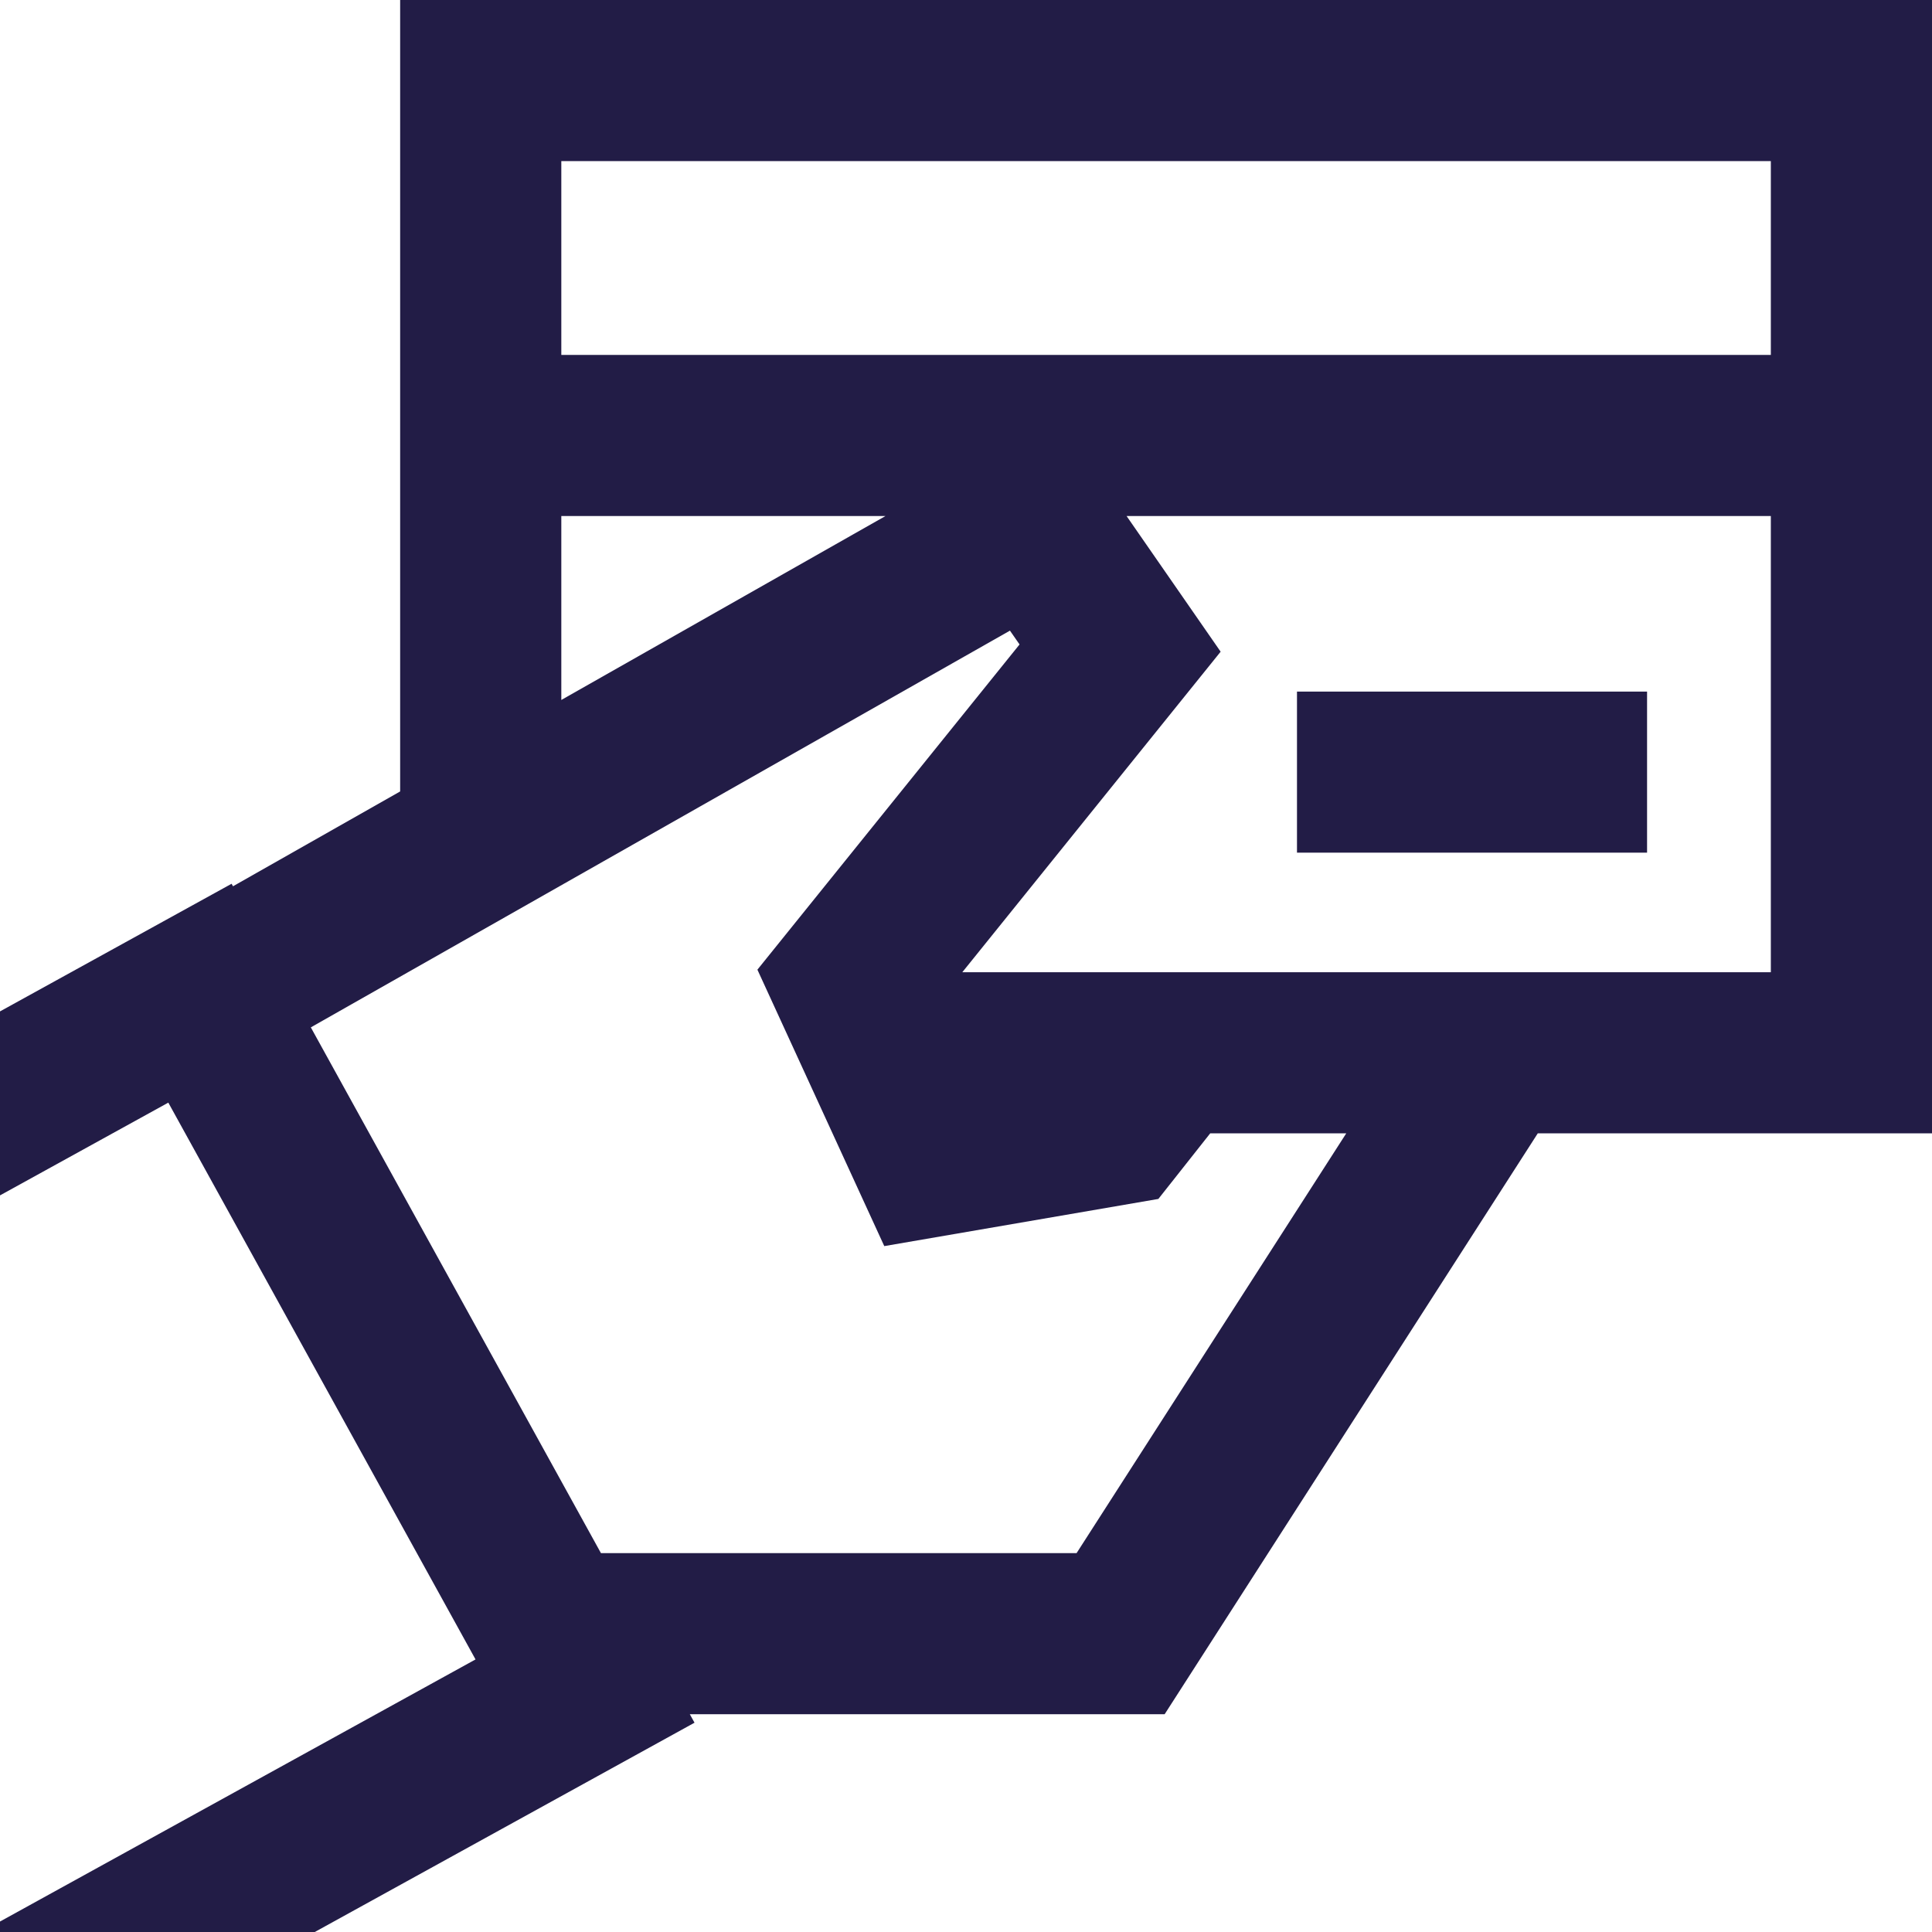 <svg width="60" height="60" viewBox="0 0 60 60" fill="none" xmlns="http://www.w3.org/2000/svg">
<g clip-path="url(#clip0_67_76)">
<path d="M51.151 21.478H40.279V26.48H51.151V21.478Z" fill="#221C46"/>
<path d="M12.427 0V24.579L7.236 27.524L7.192 27.446L0 31.41V37.124L5.227 34.243L14.768 51.535L0 59.675V60H9.776L21.569 53.5L21.423 53.237H36.169L47.757 35.197H60V0H12.427ZM17.432 16.026H27.499L17.432 21.738V16.026ZM33.434 48.234H18.663L9.653 31.906L31.365 19.585L31.663 20.014L23.522 30.114L27.462 38.699L35.974 37.234L37.584 35.197H41.809L33.434 48.234ZM54.995 30.194H29.885L37.908 20.239L34.987 16.026H54.995V30.194ZM54.995 11.023H17.432V5.003H54.995V11.023Z" fill="#221C46"/>
</g>
<defs>
<clipPath id="clip0_67_76">
<rect width="60" height="60" fill="white"/>
</clipPath>
</defs>
</svg>
